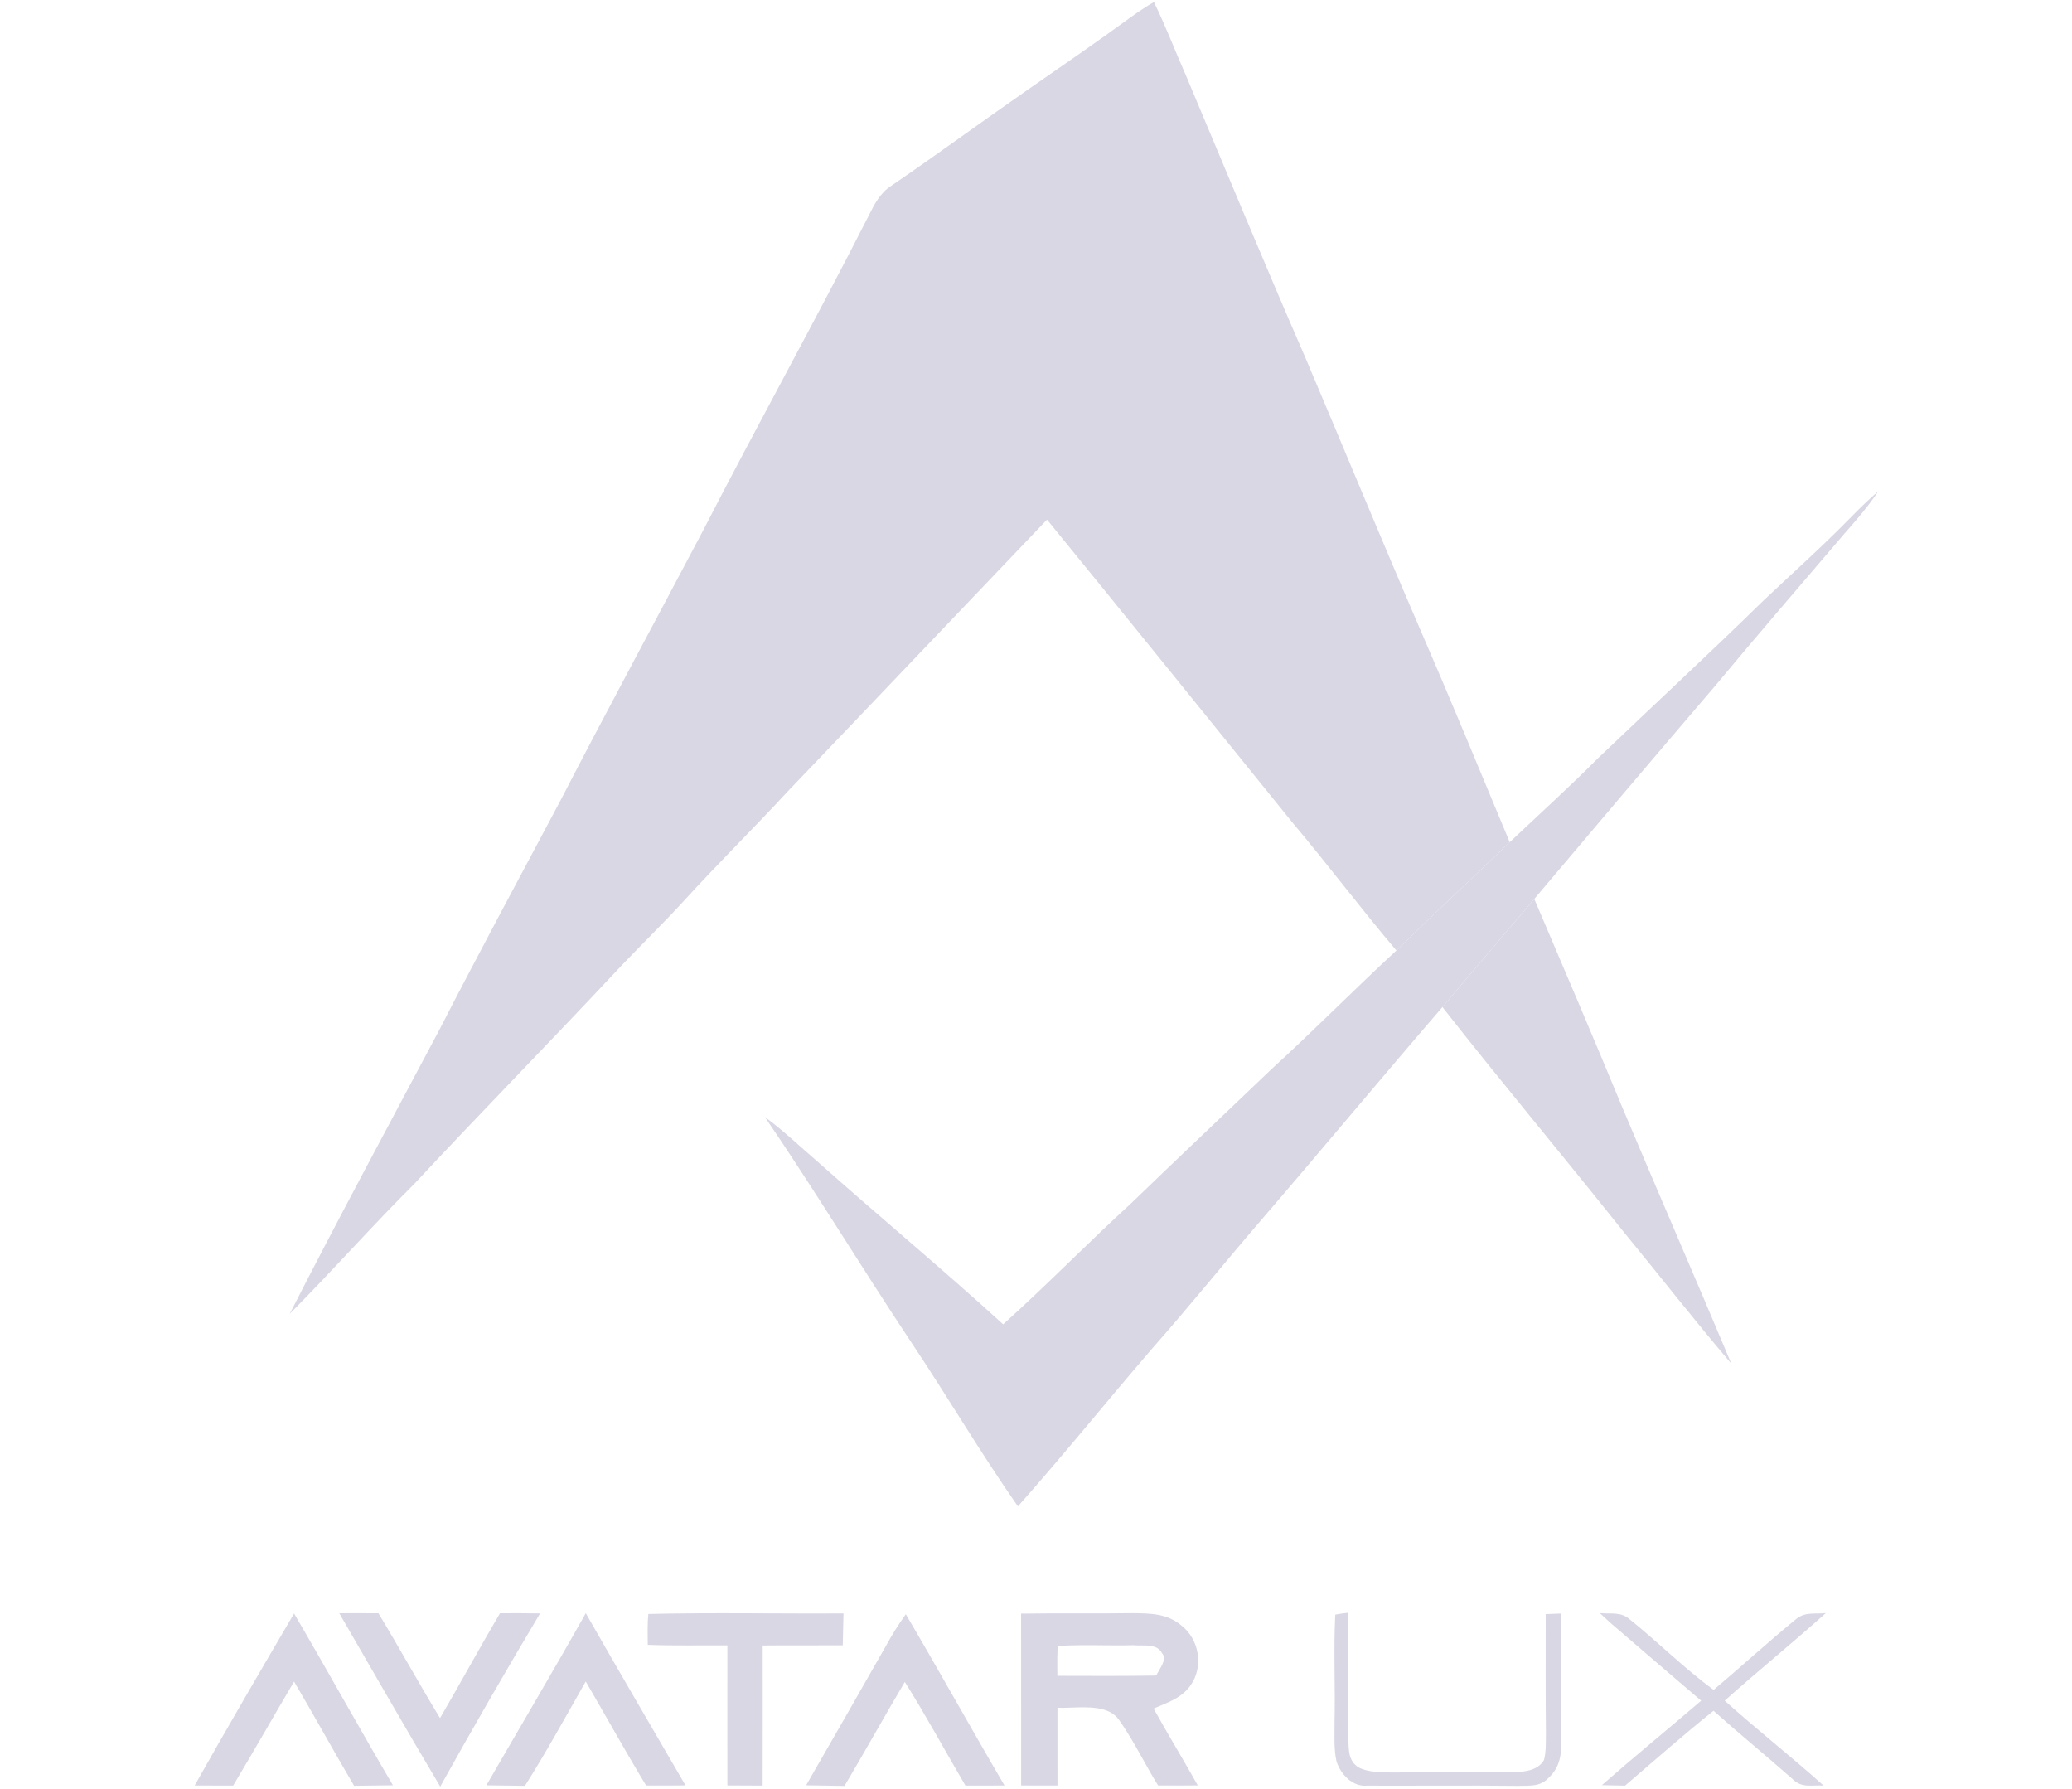 <svg width="511" height="441" viewBox="0 0 511 441" fill="none" xmlns="http://www.w3.org/2000/svg">
<g clip-path="url(#clip0_1_796)">
<path d="M284.59 0.5C287.498 6.467 289.861 12.697 292.546 18.765C302.32 41.958 311.922 65.211 321.979 88.282C331.5 110.707 340.769 133.244 350.432 155.608C357.924 172.874 365.082 190.281 372.332 207.648C363.043 216.593 353.592 225.337 344.384 234.354C335.579 223.994 327.441 213.1 318.667 202.71C298.534 177.842 278.451 152.912 258.217 128.114C237.013 150.317 215.649 172.803 194.344 195.057C185.944 204.154 177.129 212.837 168.779 221.985C163.326 227.973 157.48 233.566 151.947 239.483C135.52 257.052 118.668 274.196 102.271 291.795C91.74 302.275 81.905 313.412 71.445 323.943C83.369 300.579 95.859 277.437 108.167 254.275C117.961 235.212 128.129 216.361 138.185 197.45C149.716 175.095 161.701 152.993 173.433 130.74C186.761 104.801 200.947 79.326 214.164 53.327C215.638 50.409 216.951 47.663 219.798 45.815C230.965 38.192 241.86 30.195 252.967 22.471C261.69 16.413 270.454 10.395 279.037 4.125C280.834 2.842 282.672 1.611 284.59 0.5Z" fill="#D9D7E4"/>
<path d="M463.254 121.096C460.77 124.811 457.883 128.194 454.914 131.526C444.242 144.066 433.458 156.505 422.937 169.177C408.014 186.604 393.192 204.122 378.39 221.65C370.807 230.505 363.275 239.411 355.733 248.306C340.436 266.036 325.482 284.069 310.186 301.81C301.482 311.957 293.092 322.367 284.247 332.383C273.08 345.327 262.387 358.635 251.038 371.407C241.84 358.231 233.671 344.328 224.746 330.969C212.518 312.583 201.079 293.661 188.649 275.416C193.264 278.789 197.323 282.726 201.654 286.432C216.81 299.911 232.409 312.866 247.403 326.527C258.146 316.854 268.233 306.505 278.895 296.751C290.365 285.665 301.967 274.73 313.487 263.694C323.978 254.112 333.943 243.995 344.384 234.352C353.592 225.336 363.043 216.592 372.332 207.646C379.622 200.74 387.083 194.015 394.161 186.887C407.772 173.902 421.584 161.12 435.023 147.963C442.111 141.269 449.391 134.767 456.237 127.78C458.488 125.458 460.811 123.216 463.254 121.096Z" fill="#D9D7E4"/>
<path d="M378.39 221.65C385.66 238.674 392.919 255.707 400.007 272.821C408.913 293.984 418.101 315.057 426.986 336.22C417.758 325.396 409.004 314.148 399.957 303.152C385.327 284.776 370.232 266.783 355.733 248.306C363.275 239.411 370.807 230.505 378.39 221.65ZM83.672 397.759C86.893 397.739 90.114 397.749 93.335 397.769C98.525 406.311 103.311 415.085 108.521 423.607C113.529 415.045 118.264 406.311 123.303 397.759C126.604 397.739 129.906 397.749 133.197 397.799C124.778 411.91 116.568 426.145 108.571 440.499C100.12 426.343 91.951 412.016 83.672 397.759ZM159.904 397.941C175.887 397.557 192.022 397.9 208.025 397.799C207.975 400.424 207.914 403.05 207.844 405.665C201.26 405.705 194.677 405.645 188.094 405.705C188.094 417.226 188.124 428.736 188.084 440.257C185.186 440.257 182.288 440.236 179.391 440.216C179.36 428.706 179.391 417.195 179.391 405.675C172.838 405.645 166.295 405.796 159.752 405.544C159.742 403.029 159.631 400.455 159.904 397.941Z" fill="#D9D7E4"/>
<path d="M329.309 398.093C330.387 397.903 331.472 397.748 332.56 397.629C332.58 407.968 332.56 418.307 332.52 428.657C332.671 431.393 332.419 434.038 334.994 435.735C337.316 437.007 340.537 436.946 343.132 437.027C352.895 436.936 362.659 437.007 372.423 437.007C375.341 436.875 379.137 436.835 380.783 433.947C381.318 431.938 381.217 429.707 381.257 427.637C381.156 417.752 381.217 407.857 381.207 397.972C382.479 397.922 383.751 397.881 385.024 397.831C385.044 408.109 384.973 418.378 385.074 428.647C385.104 432.312 384.852 435.623 382.005 438.249C379.844 440.621 377.35 440.218 374.432 440.318C361.962 440.177 349.472 440.319 337.023 440.268C333.509 440.571 330.551 437.35 329.602 434.25C328.915 431.151 329.147 427.768 329.127 424.608C329.339 415.783 328.855 406.888 329.309 398.093Z" fill="#D9D7E4"/>
<path d="M72.525 397.822C80.765 411.877 88.63 426.144 96.909 440.179C93.719 440.239 90.518 440.27 87.327 440.3C82.289 431.798 77.554 423.115 72.525 414.613C67.477 423.135 62.6 431.758 57.501 440.249C54.331 440.259 51.171 440.259 48 440.239C56.017 426.013 64.246 411.897 72.525 397.822ZM144.466 397.74C152.573 411.957 160.833 426.072 169.062 440.208C165.82 440.248 162.579 440.258 159.338 440.228C154.219 431.767 149.433 423.124 144.455 414.592C139.538 423.205 134.773 431.938 129.462 440.309C126.291 440.278 123.121 440.238 119.95 440.187C128.119 426.042 136.459 411.987 144.466 397.74ZM223.393 397.994C231.632 411.999 239.518 426.215 247.736 440.229C244.526 440.26 241.305 440.26 238.094 440.25C233.096 431.738 228.401 423.044 223.15 414.694C218.112 423.186 213.326 431.839 208.278 440.33C205.117 440.28 201.967 440.239 198.807 440.179C205.37 428.769 211.933 417.37 218.425 405.93C219.916 403.185 221.575 400.534 223.393 397.994Z" fill="#D9D7E4"/>
<path d="M394.545 397.719C397.251 398.001 399.654 397.325 401.845 399.193C408.893 404.837 415.314 411.329 422.624 416.66C429.44 410.905 436.053 404.847 442.949 399.203C445.161 397.355 447.574 398.001 450.29 397.719C442.101 405.059 433.549 411.996 425.35 419.316C433.317 426.485 441.768 433.098 449.745 440.257C446.847 440.055 444.383 440.943 442.142 438.692C435.69 432.997 429.016 427.545 422.594 421.81C415.153 427.757 408.004 434.078 400.775 440.267L395.05 440.146C403.107 433.078 411.407 426.293 419.545 419.326C412.063 412.904 404.551 406.523 397.099 400.071C396.241 399.294 395.393 398.506 394.545 397.719Z" fill="#D9D7E4"/>
<path fill-rule="evenodd" clip-rule="evenodd" d="M266.457 397.785C261.579 397.781 256.701 397.777 251.826 397.851C251.841 408.442 251.839 419.032 251.837 429.623L251.836 440.228C254.824 440.248 257.813 440.248 260.802 440.238C260.802 437.842 260.797 435.445 260.793 433.049C260.786 429.054 260.779 425.059 260.792 421.064C261.831 421.112 263.021 421.068 264.275 421.021C268.573 420.861 273.627 420.673 275.987 424.073C278.147 427.113 279.979 430.392 281.81 433.669C283.044 435.877 284.277 438.084 285.61 440.218C288.871 440.248 292.132 440.248 295.404 440.208C293.735 437.235 292.016 434.291 290.297 431.346C288.343 428.001 286.389 424.655 284.509 421.266C285.025 421.04 285.544 420.824 286.059 420.609C288.953 419.404 291.762 418.234 293.647 415.501C296.888 410.876 295.767 404.142 291.284 400.719C287.811 397.841 283.823 397.791 279.521 397.74C275.168 397.793 270.813 397.789 266.457 397.785ZM271.843 405.658C268.194 405.621 264.543 405.583 260.913 405.838C260.718 407.798 260.739 409.792 260.759 411.765C260.764 412.241 260.769 412.716 260.771 413.189L262.058 413.193C269.756 413.223 277.446 413.252 285.145 413.118C285.299 412.793 285.521 412.42 285.761 412.018C286.623 410.57 287.703 408.758 286.549 407.565C285.556 405.679 283.387 405.687 281.375 405.693C280.726 405.695 280.093 405.698 279.521 405.636C276.968 405.711 274.406 405.685 271.843 405.658Z" fill="#D9D7E4"/>
</g>
<defs>
<clipPath id="clip0_1_796">
<rect width="511" height="440" fill="white" transform="translate(0 0.5)"/>
</clipPath>
</defs>
</svg>
